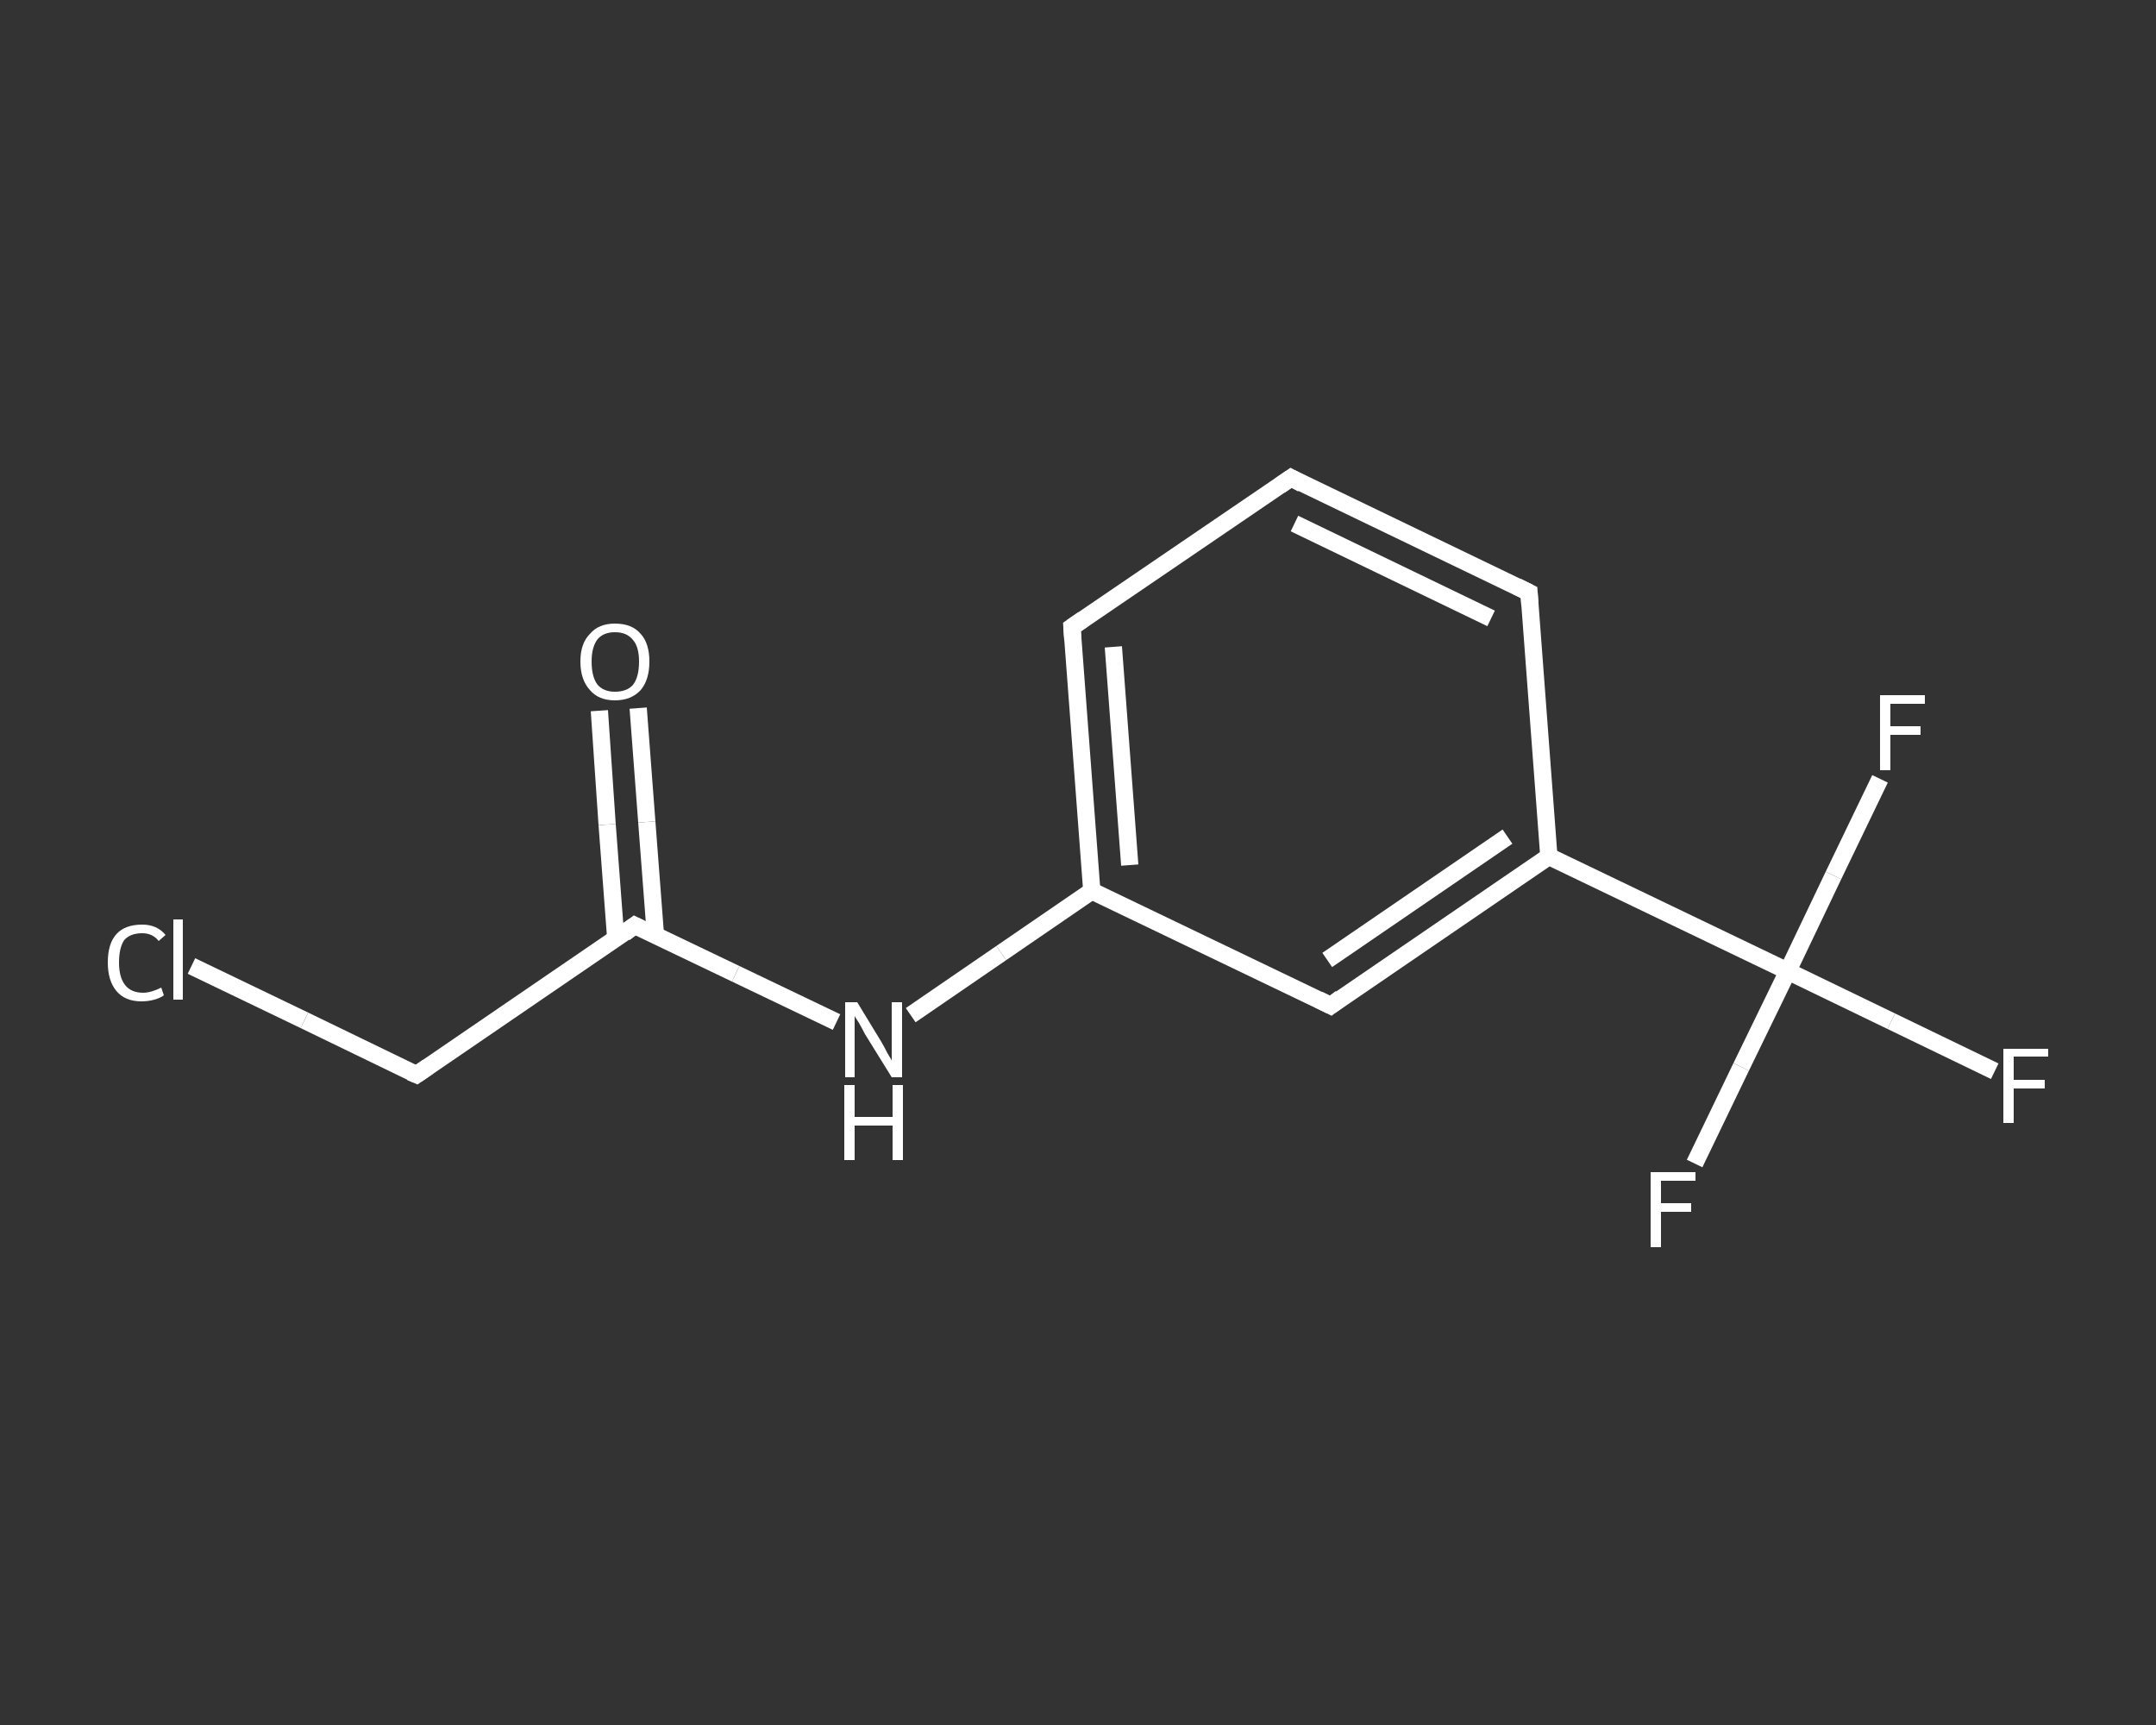 <?xml version='1.0' encoding='iso-8859-1'?>
<svg version='1.1' baseProfile='full'
              xmlns='http://www.w3.org/2000/svg'
                      xmlns:rdkit='http://www.rdkit.org/xml'
                      xmlns:xlink='http://www.w3.org/1999/xlink'
                  xml:space='preserve'
width='250px' height='200px' viewBox='0 0 250 200'>
<rect x="0" y="0" width="250" height="200" fill="#333333" stroke="none"/>
<!-- END OF HEADER -->
<rect style='opacity:1.0;fill:transparent;stroke:none' width='250.0' height='200.0' x='0.0' y='0.0'> </rect>
<path class='bond-0 atom-0 atom-1' d='M 74.0,82.1 L 75.0,95.3' style='fill:none;fill-rule:evenodd;stroke:#FFFFFF;stroke-width:2.0px;stroke-linecap:butt;stroke-linejoin:miter;stroke-opacity:1' />
<path class='bond-0 atom-0 atom-1' d='M 75.0,95.3 L 76.0,108.4' style='fill:none;fill-rule:evenodd;stroke:#FFFFFF;stroke-width:2.0px;stroke-linecap:butt;stroke-linejoin:miter;stroke-opacity:1' />
<path class='bond-0 atom-0 atom-1' d='M 69.5,82.4 L 70.4,95.6' style='fill:none;fill-rule:evenodd;stroke:#FFFFFF;stroke-width:2.0px;stroke-linecap:butt;stroke-linejoin:miter;stroke-opacity:1' />
<path class='bond-0 atom-0 atom-1' d='M 70.4,95.6 L 71.4,108.8' style='fill:none;fill-rule:evenodd;stroke:#FFFFFF;stroke-width:2.0px;stroke-linecap:butt;stroke-linejoin:miter;stroke-opacity:1' />
<path class='bond-1 atom-1 atom-2' d='M 73.6,107.3 L 48.3,124.6' style='fill:none;fill-rule:evenodd;stroke:#FFFFFF;stroke-width:2.0px;stroke-linecap:butt;stroke-linejoin:miter;stroke-opacity:1' />
<path class='bond-2 atom-2 atom-3' d='M 48.3,124.6 L 35.3,118.3' style='fill:none;fill-rule:evenodd;stroke:#FFFFFF;stroke-width:2.0px;stroke-linecap:butt;stroke-linejoin:miter;stroke-opacity:1' />
<path class='bond-2 atom-2 atom-3' d='M 35.3,118.3 L 22.2,112.0' style='fill:none;fill-rule:evenodd;stroke:#FFFFFF;stroke-width:2.0px;stroke-linecap:butt;stroke-linejoin:miter;stroke-opacity:1' />
<path class='bond-3 atom-1 atom-4' d='M 73.6,107.3 L 85.3,112.9' style='fill:none;fill-rule:evenodd;stroke:#FFFFFF;stroke-width:2.0px;stroke-linecap:butt;stroke-linejoin:miter;stroke-opacity:1' />
<path class='bond-3 atom-1 atom-4' d='M 85.3,112.9 L 97.0,118.5' style='fill:none;fill-rule:evenodd;stroke:#FFFFFF;stroke-width:2.0px;stroke-linecap:butt;stroke-linejoin:miter;stroke-opacity:1' />
<path class='bond-4 atom-4 atom-5' d='M 105.6,117.7 L 116.1,110.5' style='fill:none;fill-rule:evenodd;stroke:#FFFFFF;stroke-width:2.0px;stroke-linecap:butt;stroke-linejoin:miter;stroke-opacity:1' />
<path class='bond-4 atom-4 atom-5' d='M 116.1,110.5 L 126.6,103.3' style='fill:none;fill-rule:evenodd;stroke:#FFFFFF;stroke-width:2.0px;stroke-linecap:butt;stroke-linejoin:miter;stroke-opacity:1' />
<path class='bond-5 atom-5 atom-6' d='M 126.6,103.3 L 124.3,72.7' style='fill:none;fill-rule:evenodd;stroke:#FFFFFF;stroke-width:2.0px;stroke-linecap:butt;stroke-linejoin:miter;stroke-opacity:1' />
<path class='bond-5 atom-5 atom-6' d='M 131.0,100.3 L 129.1,75.0' style='fill:none;fill-rule:evenodd;stroke:#FFFFFF;stroke-width:2.0px;stroke-linecap:butt;stroke-linejoin:miter;stroke-opacity:1' />
<path class='bond-6 atom-6 atom-7' d='M 124.3,72.7 L 149.7,55.4' style='fill:none;fill-rule:evenodd;stroke:#FFFFFF;stroke-width:2.0px;stroke-linecap:butt;stroke-linejoin:miter;stroke-opacity:1' />
<path class='bond-7 atom-7 atom-8' d='M 149.7,55.4 L 177.3,68.7' style='fill:none;fill-rule:evenodd;stroke:#FFFFFF;stroke-width:2.0px;stroke-linecap:butt;stroke-linejoin:miter;stroke-opacity:1' />
<path class='bond-7 atom-7 atom-8' d='M 150.1,60.7 L 172.9,71.7' style='fill:none;fill-rule:evenodd;stroke:#FFFFFF;stroke-width:2.0px;stroke-linecap:butt;stroke-linejoin:miter;stroke-opacity:1' />
<path class='bond-8 atom-8 atom-9' d='M 177.3,68.7 L 179.6,99.3' style='fill:none;fill-rule:evenodd;stroke:#FFFFFF;stroke-width:2.0px;stroke-linecap:butt;stroke-linejoin:miter;stroke-opacity:1' />
<path class='bond-9 atom-9 atom-10' d='M 179.6,99.3 L 207.3,112.6' style='fill:none;fill-rule:evenodd;stroke:#FFFFFF;stroke-width:2.0px;stroke-linecap:butt;stroke-linejoin:miter;stroke-opacity:1' />
<path class='bond-10 atom-10 atom-11' d='M 207.3,112.6 L 219.3,118.4' style='fill:none;fill-rule:evenodd;stroke:#FFFFFF;stroke-width:2.0px;stroke-linecap:butt;stroke-linejoin:miter;stroke-opacity:1' />
<path class='bond-10 atom-10 atom-11' d='M 219.3,118.4 L 231.3,124.2' style='fill:none;fill-rule:evenodd;stroke:#FFFFFF;stroke-width:2.0px;stroke-linecap:butt;stroke-linejoin:miter;stroke-opacity:1' />
<path class='bond-11 atom-10 atom-12' d='M 207.3,112.6 L 201.9,123.7' style='fill:none;fill-rule:evenodd;stroke:#FFFFFF;stroke-width:2.0px;stroke-linecap:butt;stroke-linejoin:miter;stroke-opacity:1' />
<path class='bond-11 atom-10 atom-12' d='M 201.9,123.7 L 196.5,134.9' style='fill:none;fill-rule:evenodd;stroke:#FFFFFF;stroke-width:2.0px;stroke-linecap:butt;stroke-linejoin:miter;stroke-opacity:1' />
<path class='bond-12 atom-10 atom-13' d='M 207.3,112.6 L 212.6,101.5' style='fill:none;fill-rule:evenodd;stroke:#FFFFFF;stroke-width:2.0px;stroke-linecap:butt;stroke-linejoin:miter;stroke-opacity:1' />
<path class='bond-12 atom-10 atom-13' d='M 212.6,101.5 L 218.0,90.3' style='fill:none;fill-rule:evenodd;stroke:#FFFFFF;stroke-width:2.0px;stroke-linecap:butt;stroke-linejoin:miter;stroke-opacity:1' />
<path class='bond-13 atom-9 atom-14' d='M 179.6,99.3 L 154.3,116.6' style='fill:none;fill-rule:evenodd;stroke:#FFFFFF;stroke-width:2.0px;stroke-linecap:butt;stroke-linejoin:miter;stroke-opacity:1' />
<path class='bond-13 atom-9 atom-14' d='M 174.8,97.0 L 153.9,111.3' style='fill:none;fill-rule:evenodd;stroke:#FFFFFF;stroke-width:2.0px;stroke-linecap:butt;stroke-linejoin:miter;stroke-opacity:1' />
<path class='bond-14 atom-14 atom-5' d='M 154.3,116.6 L 126.6,103.3' style='fill:none;fill-rule:evenodd;stroke:#FFFFFF;stroke-width:2.0px;stroke-linecap:butt;stroke-linejoin:miter;stroke-opacity:1' />
<path d='M 72.4,108.2 L 73.6,107.3 L 74.2,107.6' style='fill:none;stroke:#FFFFFF;stroke-width:2.0px;stroke-linecap:butt;stroke-linejoin:miter;stroke-opacity:1;' />
<path d='M 49.6,123.7 L 48.3,124.6 L 47.6,124.3' style='fill:none;stroke:#FFFFFF;stroke-width:2.0px;stroke-linecap:butt;stroke-linejoin:miter;stroke-opacity:1;' />
<path d='M 124.4,74.2 L 124.3,72.7 L 125.6,71.8' style='fill:none;stroke:#FFFFFF;stroke-width:2.0px;stroke-linecap:butt;stroke-linejoin:miter;stroke-opacity:1;' />
<path d='M 148.4,56.3 L 149.7,55.4 L 151.0,56.1' style='fill:none;stroke:#FFFFFF;stroke-width:2.0px;stroke-linecap:butt;stroke-linejoin:miter;stroke-opacity:1;' />
<path d='M 175.9,68.0 L 177.3,68.7 L 177.4,70.2' style='fill:none;stroke:#FFFFFF;stroke-width:2.0px;stroke-linecap:butt;stroke-linejoin:miter;stroke-opacity:1;' />
<path d='M 155.5,115.7 L 154.3,116.6 L 152.9,115.9' style='fill:none;stroke:#FFFFFF;stroke-width:2.0px;stroke-linecap:butt;stroke-linejoin:miter;stroke-opacity:1;' />
<path class='atom-0' d='M 67.3 76.7
Q 67.3 74.6, 68.4 73.5
Q 69.4 72.3, 71.3 72.3
Q 73.3 72.3, 74.3 73.5
Q 75.3 74.6, 75.3 76.7
Q 75.3 78.8, 74.3 80.0
Q 73.2 81.2, 71.3 81.2
Q 69.4 81.2, 68.4 80.0
Q 67.3 78.8, 67.3 76.7
M 71.3 80.2
Q 72.7 80.2, 73.4 79.4
Q 74.1 78.5, 74.1 76.7
Q 74.1 75.0, 73.4 74.2
Q 72.7 73.3, 71.3 73.3
Q 70.0 73.3, 69.3 74.1
Q 68.6 75.0, 68.6 76.7
Q 68.6 78.5, 69.3 79.4
Q 70.0 80.2, 71.3 80.2
' fill='#FFFFFF'/>
<path class='atom-3' d='M 12.5 111.6
Q 12.5 109.4, 13.5 108.3
Q 14.5 107.2, 16.5 107.2
Q 18.2 107.2, 19.2 108.4
L 18.4 109.1
Q 17.7 108.2, 16.5 108.2
Q 15.1 108.2, 14.4 109.0
Q 13.8 109.9, 13.8 111.6
Q 13.8 113.3, 14.5 114.2
Q 15.2 115.1, 16.6 115.1
Q 17.5 115.1, 18.7 114.5
L 19.0 115.4
Q 18.6 115.7, 17.9 115.9
Q 17.2 116.1, 16.4 116.1
Q 14.5 116.1, 13.5 114.9
Q 12.5 113.7, 12.5 111.6
' fill='#FFFFFF'/>
<path class='atom-3' d='M 20.1 106.6
L 21.2 106.6
L 21.2 115.9
L 20.1 115.9
L 20.1 106.6
' fill='#FFFFFF'/>
<path class='atom-4' d='M 99.4 116.2
L 102.2 120.8
Q 102.5 121.3, 102.9 122.1
Q 103.4 122.9, 103.4 123.0
L 103.4 116.2
L 104.6 116.2
L 104.6 124.9
L 103.4 124.9
L 100.3 119.9
Q 100.0 119.3, 99.6 118.6
Q 99.2 118.0, 99.1 117.8
L 99.1 124.9
L 98.0 124.9
L 98.0 116.2
L 99.4 116.2
' fill='#FFFFFF'/>
<path class='atom-4' d='M 97.9 125.8
L 99.1 125.8
L 99.1 129.5
L 103.5 129.5
L 103.5 125.8
L 104.7 125.8
L 104.7 134.5
L 103.5 134.5
L 103.5 130.5
L 99.1 130.5
L 99.1 134.5
L 97.9 134.5
L 97.9 125.8
' fill='#FFFFFF'/>
<path class='atom-11' d='M 232.3 121.6
L 237.5 121.6
L 237.5 122.5
L 233.5 122.5
L 233.5 125.2
L 237.1 125.2
L 237.1 126.2
L 233.5 126.2
L 233.5 130.2
L 232.3 130.2
L 232.3 121.6
' fill='#FFFFFF'/>
<path class='atom-12' d='M 191.4 135.9
L 196.6 135.9
L 196.6 136.9
L 192.6 136.9
L 192.6 139.5
L 196.1 139.5
L 196.1 140.5
L 192.6 140.5
L 192.6 144.6
L 191.4 144.6
L 191.4 135.9
' fill='#FFFFFF'/>
<path class='atom-13' d='M 218.0 80.6
L 223.2 80.6
L 223.2 81.6
L 219.2 81.6
L 219.2 84.2
L 222.7 84.2
L 222.7 85.2
L 219.2 85.2
L 219.2 89.3
L 218.0 89.3
L 218.0 80.6
' fill='#FFFFFF'/>
</svg>

